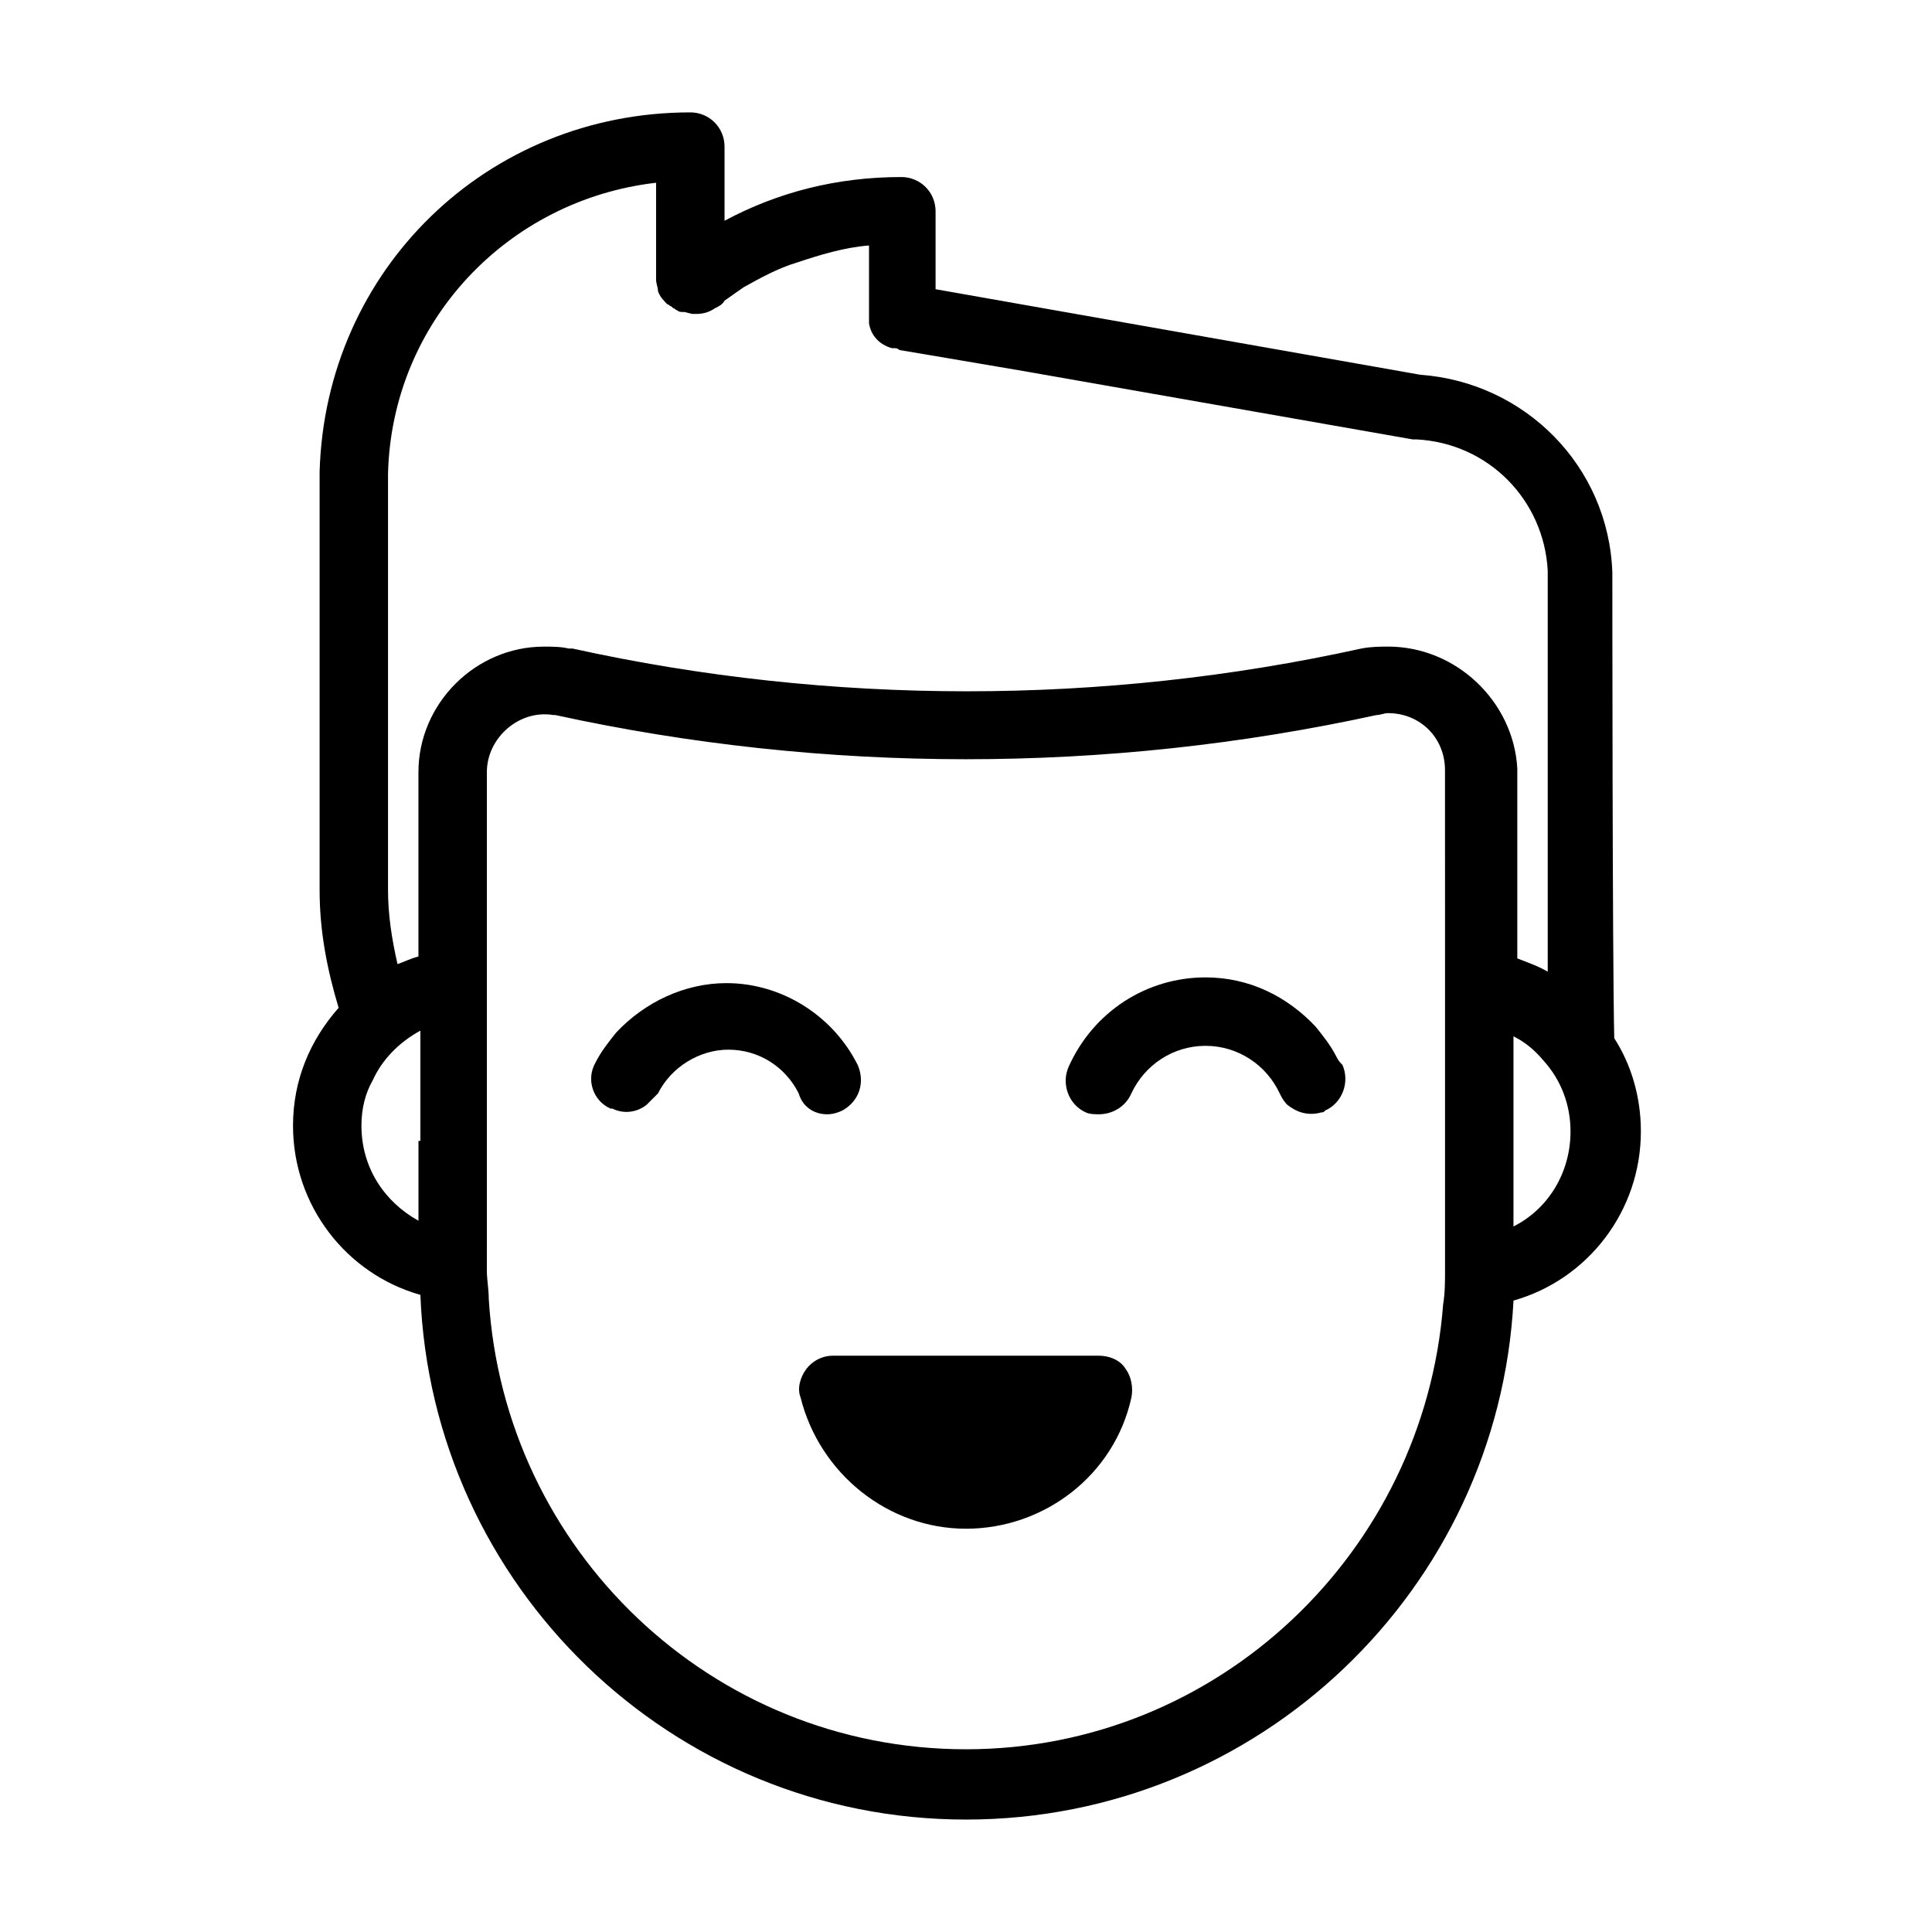 <?xml version="1.0" encoding="UTF-8"?>
<!-- Uploaded to: SVG Repo, www.svgrepo.com, Generator: SVG Repo Mixer Tools -->
<svg fill="#000000" width="800px" height="800px" version="1.1" viewBox="144 144 512 512" xmlns="http://www.w3.org/2000/svg">
 <g>
  <path d="m498.24 424.18c-1.512-3.023-3.527-5.543-5.543-8.062-7.559-8.062-17.633-13.098-29.223-13.098-15.617 0-29.727 9.07-36.273 23.68-2.016 4.535 0 10.078 4.535 12.09 1.008 0.504 2.519 0.504 3.527 0.504 3.527 0 7.055-2.016 8.566-5.543 3.527-7.559 11.082-12.594 19.648-12.594 8.566 0 16.121 5.039 19.648 12.594 0.504 1.008 1.008 2.016 2.016 3.023 2.519 2.016 5.543 3.023 9.07 2.016 0.504 0 0.504 0 1.008-0.504 4.535-2.016 6.551-7.559 4.535-12.09-0.508-0.504-1.012-1.008-1.516-2.016z"/>
  <path d="m363.22 439.3c1.512 0 3.023-0.504 4.031-1.008 4.535-2.519 6.047-7.559 4.031-12.09-6.551-13.098-20.152-21.664-34.762-21.664-11.082 0-21.664 5.039-29.223 13.098-2.016 2.519-4.031 5.039-5.543 8.062-2.519 4.535-0.504 10.078 4.031 12.09h0.504c3.023 1.512 6.551 1.008 9.07-1.008 1.008-1.008 2.016-2.016 3.023-3.023 3.527-7.055 11.082-11.586 18.641-11.586 8.062 0 15.113 4.535 18.641 11.586 1.008 3.527 4.031 5.543 7.555 5.543z"/>
  <path d="m435.27 503.28h-70.535c-3.023 0-5.543 1.512-7.055 3.527s-2.519 5.039-1.512 7.559c5.039 20.152 23.176 34.762 43.832 34.762s39.297-14.105 43.832-34.762c0.504-2.519 0-5.543-1.512-7.559-1.508-2.523-4.531-3.527-7.051-3.527z"/>
  <path d="m571.29 295.71c-1.008-28.215-23.176-50.383-50.883-52.395l-128.47-22.672v-20.656c0-5.039-4.031-9.07-9.07-9.07-17.129 0-32.746 4.031-46.855 11.586v-19.648c0-5.039-4.031-9.07-9.07-9.07-53.902 0.004-96.727 41.82-98.238 95.223v110.84c0 11.082 2.016 21.16 5.039 31.234-7.559 8.566-12.09 19.145-12.09 31.234 0 21.16 14.105 39.297 33.754 44.84 3.023 77.086 66.5 139.05 144.59 139.05 77.586 0 141.07-60.961 145.1-137.54 19.648-5.543 33.754-23.68 33.754-44.84 0-9.07-2.519-17.633-7.055-24.688-0.504-21.16-0.504-122.43-0.504-123.43zm-316.39 150.64v21.16c-9.07-5.039-15.113-14.105-15.113-25.191 0-4.535 1.008-8.566 3.023-12.09 2.519-5.543 7.055-10.078 12.594-13.098v29.219zm272.05-48.867v83.133c0 3.023 0 6.047-0.504 9.07-5.039 65.496-59.449 117.89-126.46 117.89-67.512 0-122.43-52.898-126.46-119.4 0-2.519-0.504-5.039-0.504-7.559v-1.512l0.004-8.57v-121.93c0-9.07 8.566-16.625 17.633-15.113h0.504c71.539 15.617 146.11 15.617 217.64 0 1.008 0 2.016-0.504 3.023-0.504 8.566 0 15.113 6.551 15.113 15.113zm-15.113-82.121c-2.016 0-4.535 0-7.055 0.504-68.52 15.113-140.56 15.113-209.08 0h-1.008c-2.016-0.504-4.535-0.504-6.551-0.504-18.137 0-33.25 15.113-33.25 33.25v48.871c-2.016 0.504-4.031 1.512-5.543 2.016-1.512-6.551-2.519-13.098-2.519-19.648v-110.34c1.008-40.305 31.738-72.547 71.039-77.082v25.695c0 1.008 0.504 2.016 0.504 3.023 0.504 1.512 1.512 2.519 2.519 3.527 0.504 0 0.504 0.504 1.008 0.504l0.504 0.504c0.504 0 0.504 0.504 1.008 0.504 0.504 0.504 1.008 0.504 2.016 0.504l2.016 0.504h1.008c2.016 0 3.527-0.504 5.039-1.512 1.008-0.504 2.016-1.008 2.519-2.016 1.512-1.008 3.527-2.519 5.039-3.527 4.535-2.519 9.07-5.039 14.105-6.551 6.047-2.016 12.594-4.031 19.145-4.535v20.66c0.504 3.023 2.519 5.543 6.047 6.551h0.504c0.504 0 1.008 0 1.512 0.504l6.047 1.008 26.703 4.535 103.28 18.137h1.008c19.145 1.008 33.754 16.121 34.762 34.762v106.3c-2.519-1.512-5.543-2.519-8.062-3.527v-50.383c-1.012-17.637-16.125-32.246-34.262-32.246zm33.25 153.66v-50.383c3.023 1.512 5.543 3.527 8.062 6.551 4.535 5.039 7.055 11.586 7.055 18.641 0 11.086-6.047 20.656-15.117 25.191z"/>
 </g>
</svg>